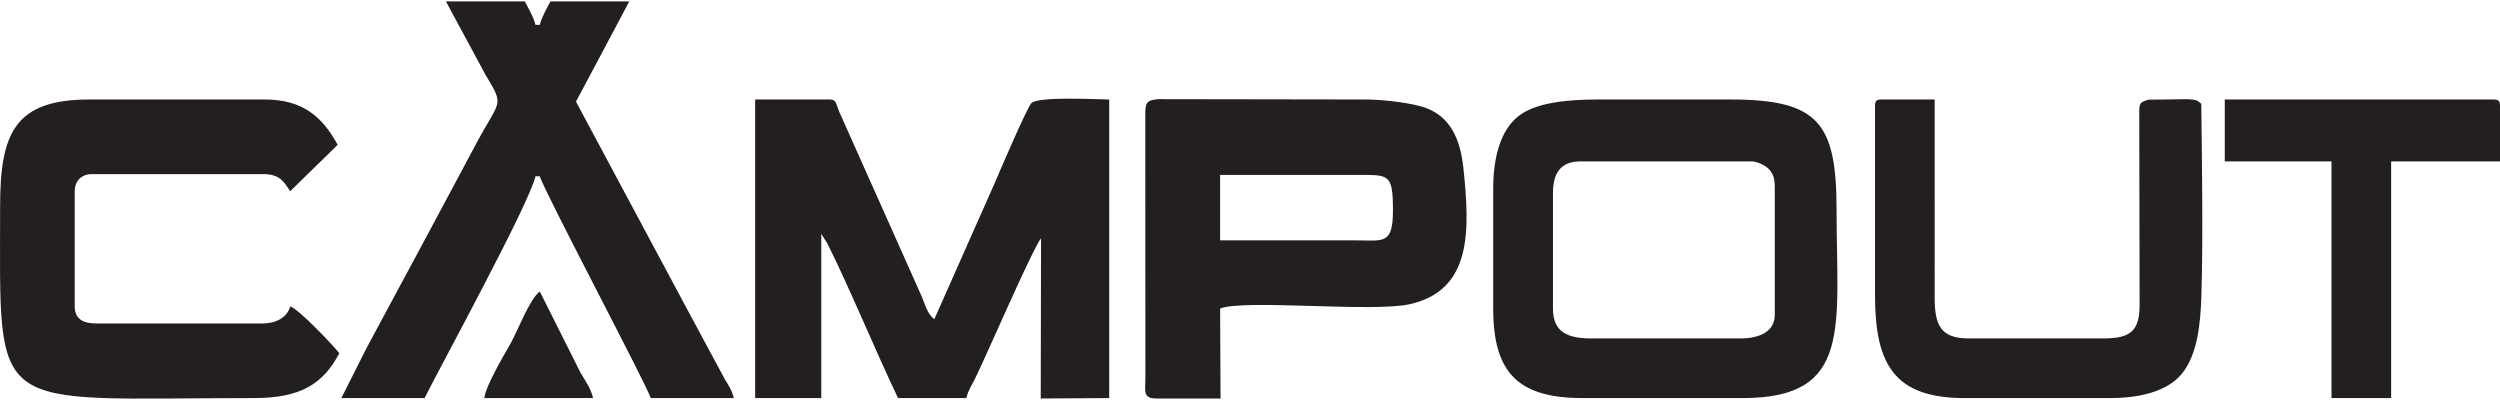 <svg xmlns="http://www.w3.org/2000/svg" xml:space="preserve" fill-rule="evenodd" clip-rule="evenodd" image-rendering="optimizeQuality" shape-rendering="geometricPrecision" text-rendering="geometricPrecision" viewBox="0 0 232.17 36.89" width="150" height="24"><defs><style><![CDATA[
    .fil0 {fill:#231F20}
   ]]></style></defs><g id="Vrstva_x0020_1"><path d="M70.13 36.84h6.14V21.59l.54.85c1.93 3.8 4.59 10.24 6.59 14.4h6.34c.17-.71.5-1.18.8-1.78 1.07-2.17 5.28-11.93 6.14-13.07l-.03 14.89 6.36-.04V9.11c-1.02 0-6.56-.31-7.22.33-.4.39-3.06 6.59-3.36 7.31l-5.66 12.76c-.71-.51-.9-1.56-1.32-2.44l-7.52-16.84c-.28-.63-.22-1.12-.87-1.12h-6.93v27.73zM125.77 22.19h-12.46v-6.07h12.5c3.16 0 3.55-.22 3.55 3.29 0 3.25-.9 2.78-3.59 2.78zm-19.41-11.52.01 24.39c-.03 1.23-.2 1.82 1.06 1.82h5.92l-.04-8.36c2.3-.88 14.16.38 17.62-.4 5.78-1.3 5.59-6.82 4.97-12.67-.3-2.75-1.25-4.68-3.39-5.52-1.24-.5-4.18-.83-5.72-.82l-19.25-.03c-1.11.1-1.19.36-1.18 1.59zM144.22 28.52V17.83c0-1.88.7-2.97 2.57-2.97h15.85c.56 0 1.23.35 1.54.63.46.42.64.92.64 1.74v11.89c0 1.61-1.54 2.18-3.17 2.18h-13.87c-2.2 0-3.56-.58-3.56-2.78zm-5.55-11.09v11.09c0 5.99 2.33 8.32 8.32 8.32h14.86c10.22 0 8.71-6.57 8.71-17.43 0-8.18-1.69-10.3-9.9-10.3h-12.28c-2.82 0-5.78.29-7.37 1.55-1.67 1.32-2.34 3.84-2.34 6.77zM31.7 36.84h7.73c1.48-2.97 9.69-17.97 10.3-20.6h.4c.26 1.12 10 19.5 10.3 20.6h7.72c-.17-.71-.48-1.16-.83-1.74-4.64-8.59-9.21-17.19-13.83-25.79 1.66-3.13 3.31-6.2 4.95-9.31h-7.32c-.32.6-.83 1.49-.99 2.18h-.4c-.16-.69-.68-1.58-.99-2.18h-7.33l3.68 6.82c1.85 3.09 1.33 2.16-1.11 6.85-3.28 6.15-6.58 12.29-9.89 18.43l-2.39 4.74zM.01 19.02c0 19.73-1.23 17.82 23.57 17.82 4.33 0 6.42-1.3 7.93-4.16-.35-.51-3.79-4.15-4.56-4.35-.27 1.01-1.3 1.58-2.58 1.58H8.92c-1.18 0-1.98-.4-1.98-1.58v-10.7c0-.96.63-1.59 1.59-1.59h15.84c1.6 0 1.95.64 2.58 1.59l4.41-4.31c-1.42-2.6-3.24-4.21-6.79-4.21H8.33c-6.92 0-8.32 3.06-8.32 9.91zM174.13 9.71v17.63c0 6.43 1.85 9.5 8.32 9.5h13.47c2.85 0 5.34-.63 6.68-2.23 1.51-1.81 1.76-4.82 1.84-7.27.17-5.63.04-12.84-.01-17.83-.37-.29-.35-.4-1.38-.43l-3.55.05c-.84.28-.84.29-.83 1.54l.03 17.47c.01 2.53-.9 3.16-3.38 3.16h-12.48c-2.6 0-3.17-1.21-3.17-3.77V9.11h-4.95c-.46 0-.59.14-.59.6zM206.61 14.86h9.91v21.98h5.54V14.86h10.11V9.71c0-.46-.14-.6-.6-.6h-24.96v5.75z" class="fil0"/><path d="M44.98 36.84h10.1c-.22-.94-.76-1.65-1.18-2.38l-3.77-7.52c-.93.68-2.02 3.57-2.71 4.82-.56.99-2.36 4.02-2.44 5.08z" class="fil0"/></g></svg>